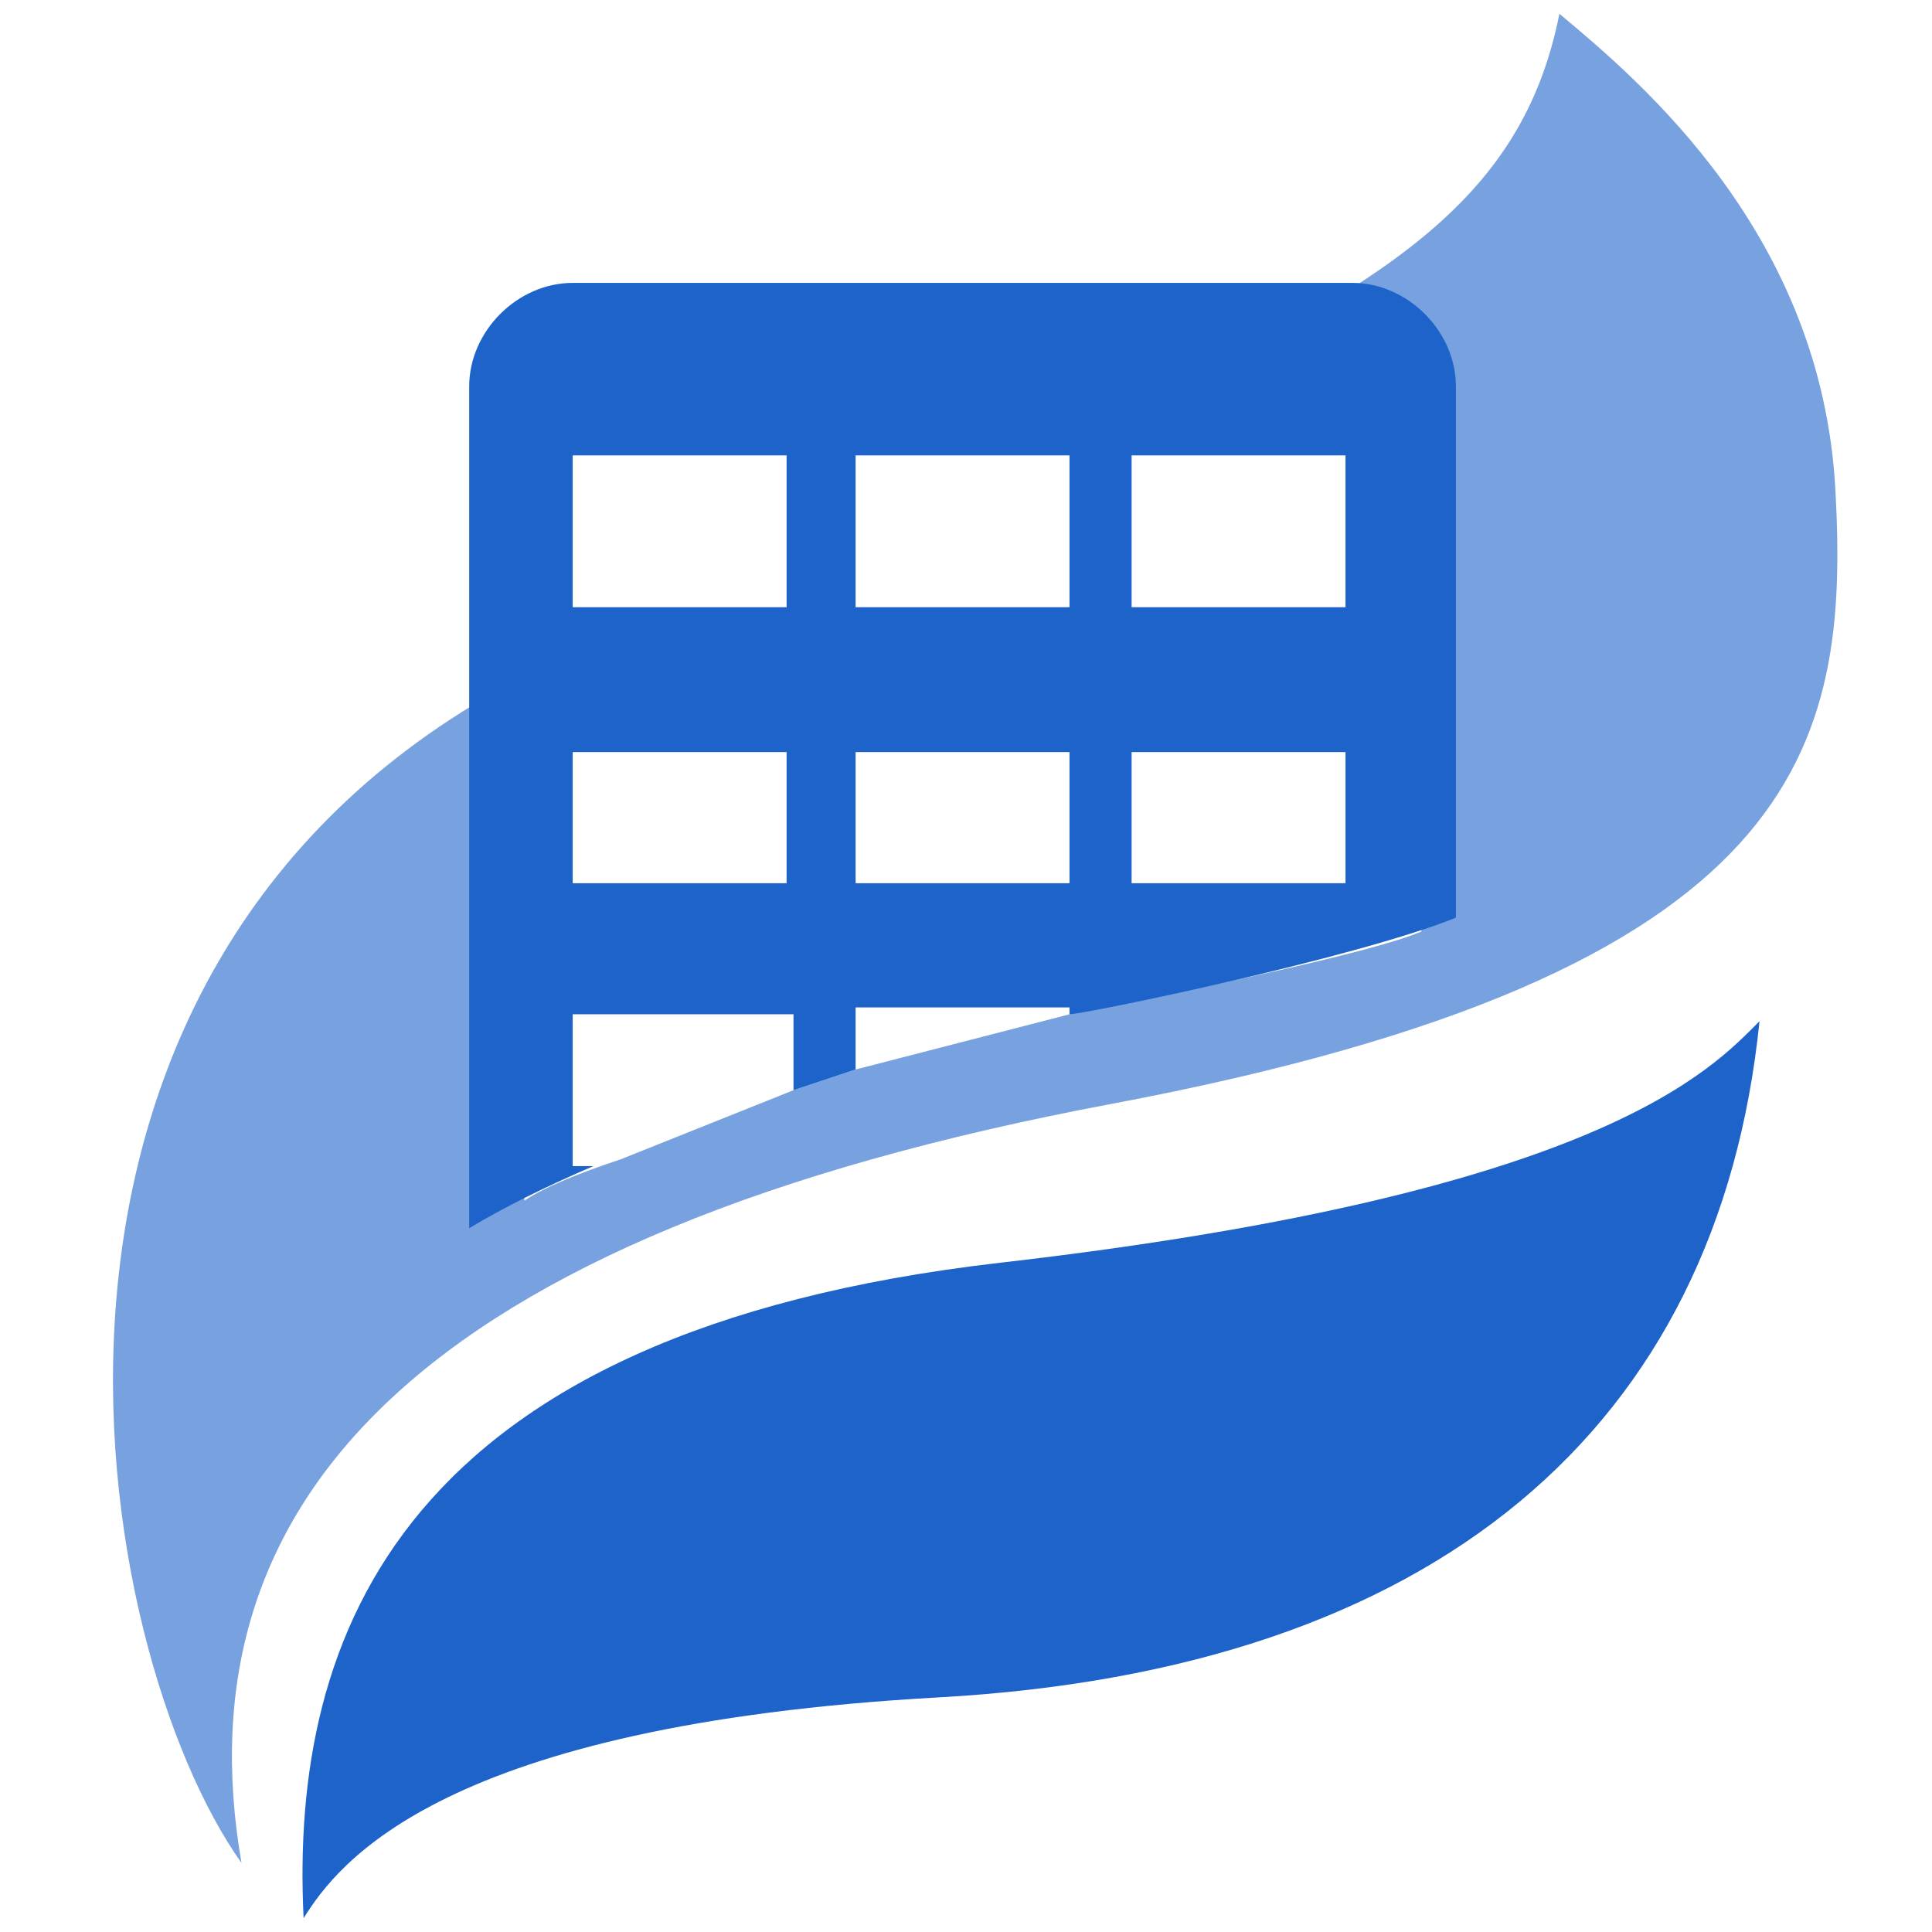 <?xml version="1.0" standalone="no"?><!DOCTYPE svg PUBLIC "-//W3C//DTD SVG 1.1//EN" "http://www.w3.org/Graphics/SVG/1.1/DTD/svg11.dtd"><svg t="1724149388052" class="icon" viewBox="0 0 1024 1024" version="1.1" xmlns="http://www.w3.org/2000/svg" p-id="17980" xmlns:xlink="http://www.w3.org/1999/xlink" width="200" height="200"><path d="M530.286 669.257c-318.171 36.571-376.686 197.486-369.371 347.429 18.286-29.257 73.143-102.4 336.457-117.029 263.314-14.629 413.257-142.629 435.2-358.4-25.6 25.6-84.114 91.429-402.286 128z" fill="#1E63C9" p-id="17981"></path><path d="M588.8 585.143c369.371-69.486 391.314-190.171 384-325.486-7.314-135.314-102.4-215.771-146.286-252.343-18.286 91.429-80.457 138.971-223.086 204.8h149.943v281.6c-25.6 10.971-113.371 29.257-186.514 43.886l-113.371 29.257-32.914 10.971-91.429 36.571c-21.943 7.314-40.229 14.629-51.2 21.943V358.4C-18.286 512 47.543 874.057 128 987.429c-32.914-190.171 91.429-332.8 460.8-402.286z" fill="#78A1DF" p-id="17982"></path><path d="M771.657 486.4c-54.857 21.943-197.486 51.2-204.8 51.2v-3.657h-113.371v32.914l-32.914 10.971v-40.229H303.543v80.457h10.971c-25.6 10.971-47.543 21.943-65.829 32.914V204.8c0-29.257 25.6-54.857 54.857-54.857h413.257c29.257 0 54.857 25.6 54.857 54.857v281.6z m-354.743-245.029H303.543v80.457h113.371V241.371z m149.943 0h-113.371v80.457h113.371V241.371z m146.286 0h-113.371v80.457h113.371V241.371z m-296.229 157.257H303.543v69.486h113.371v-69.486z m149.943 0h-113.371v69.486h113.371v-69.486z m146.286 0h-113.371v69.486h113.371v-69.486z" fill="#1E63C9" p-id="17983"></path></svg>